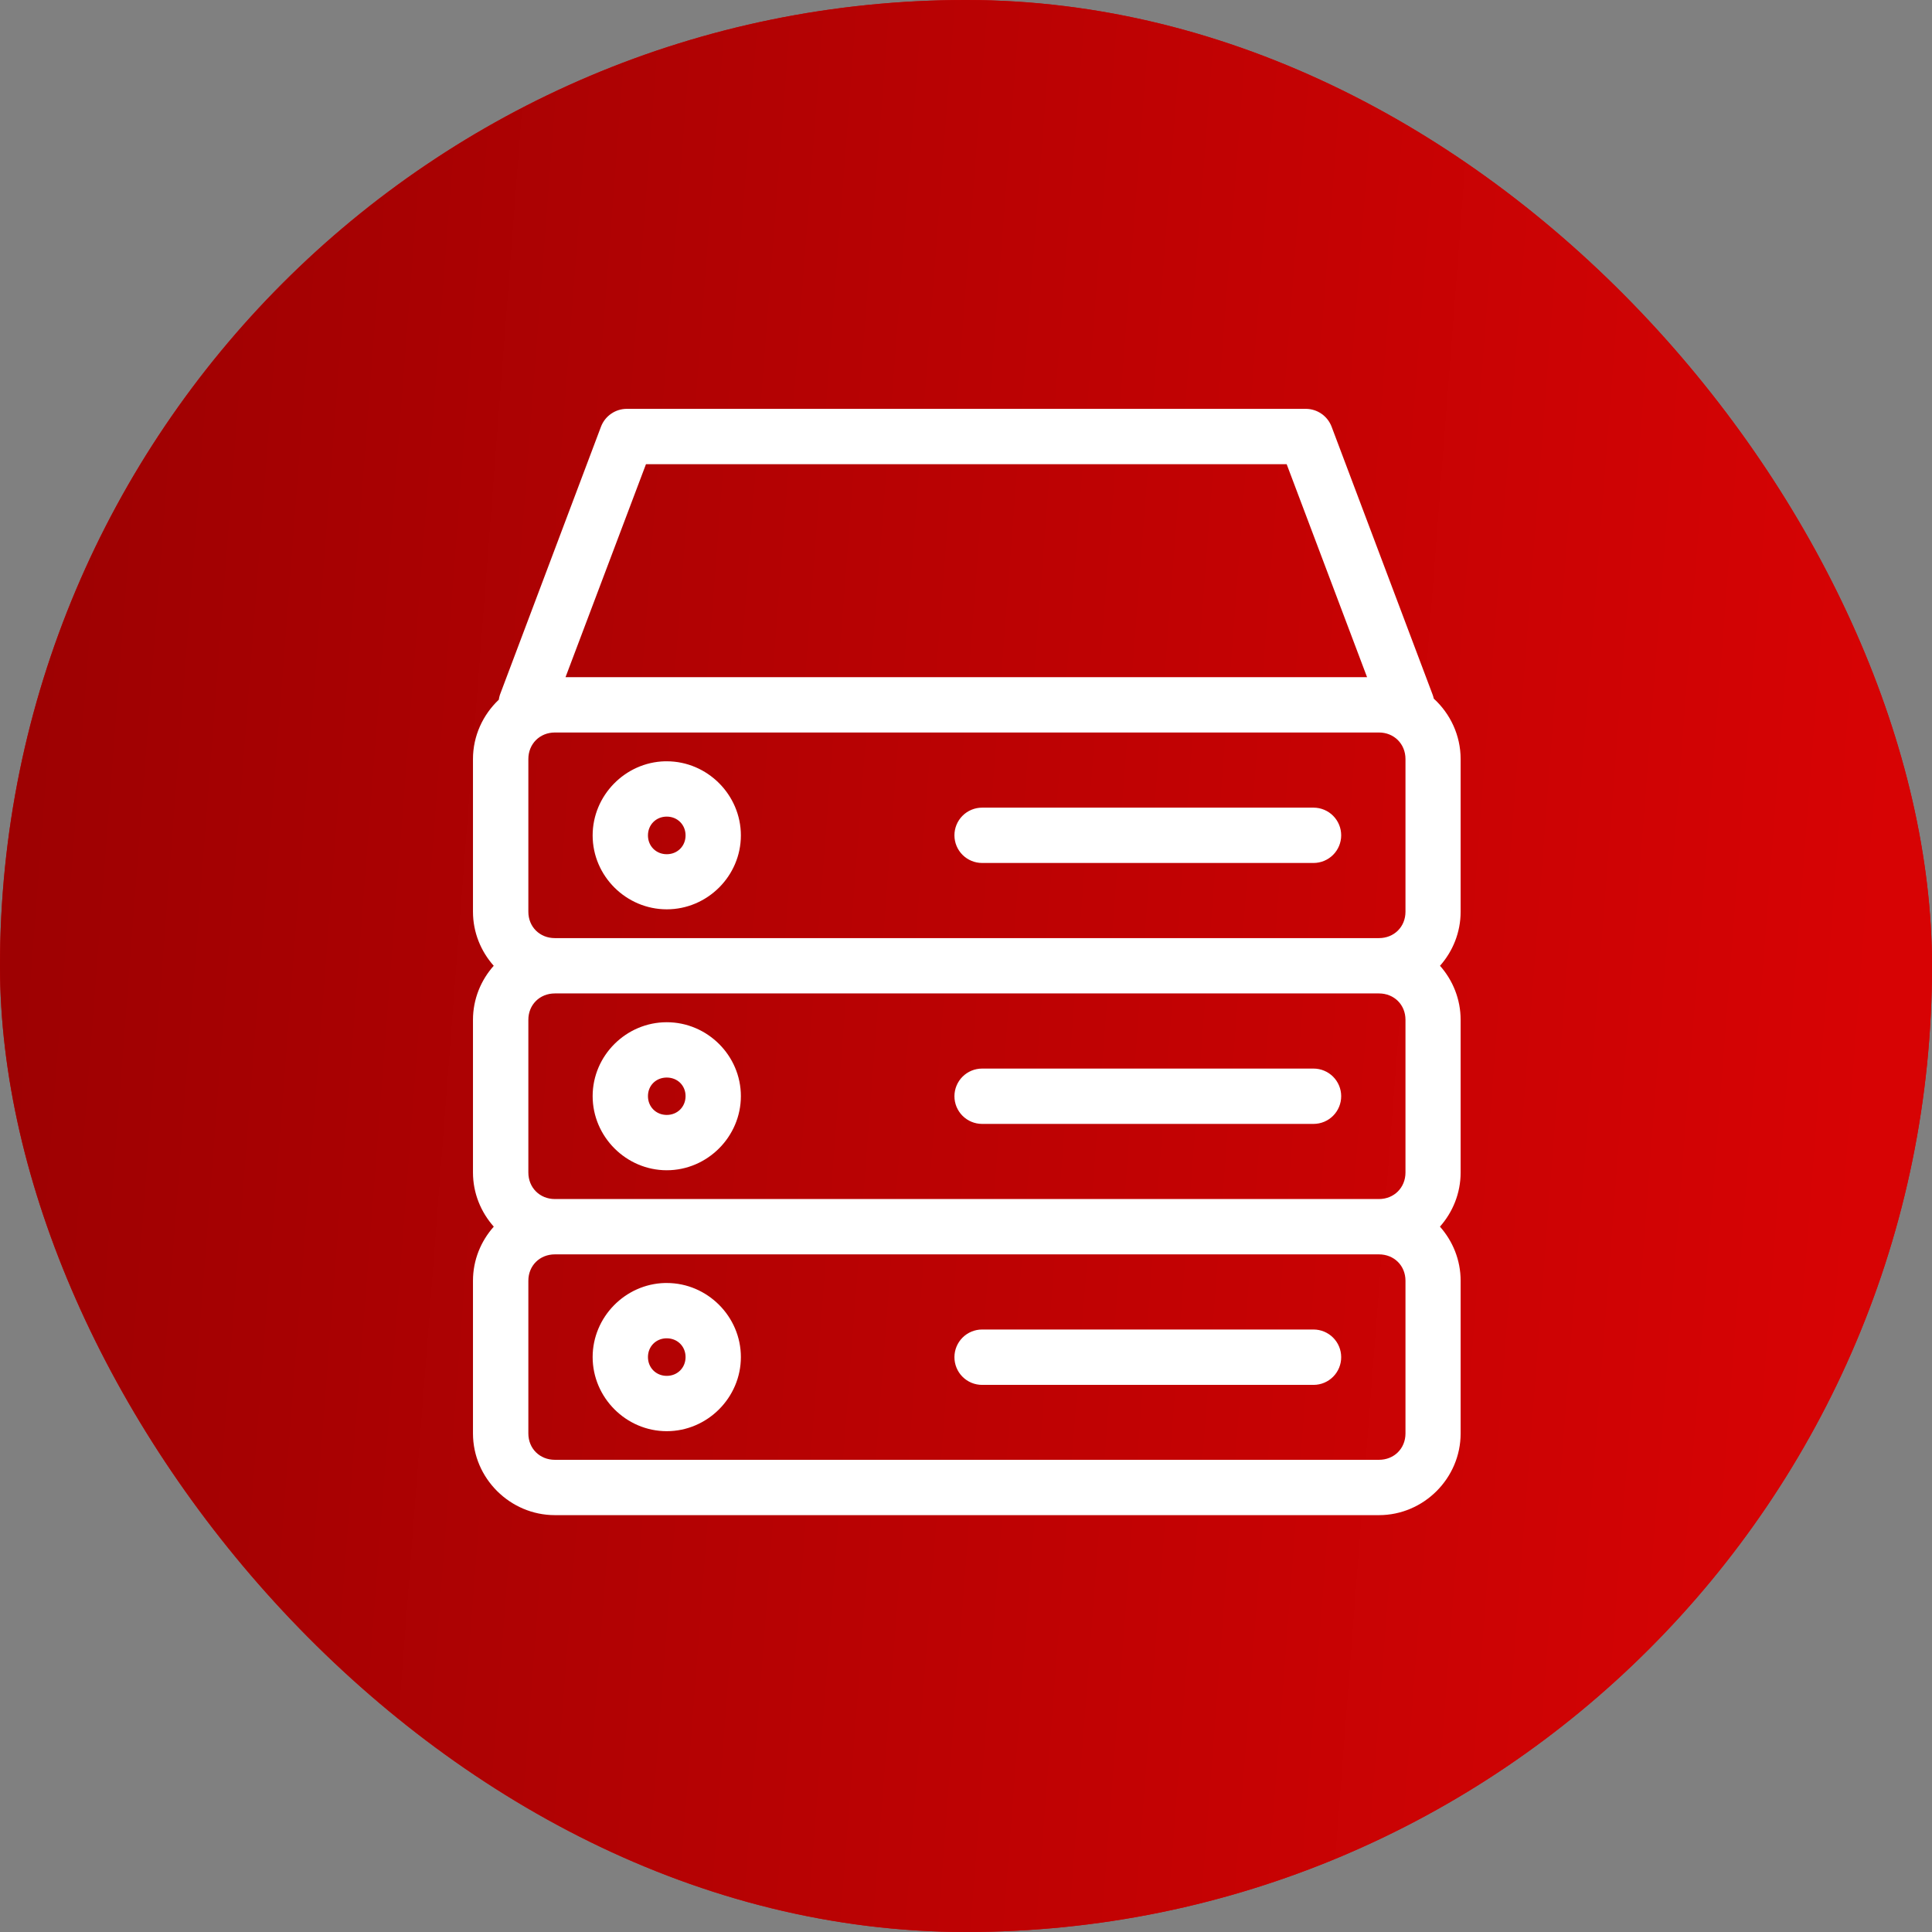 <svg width="241" height="241" viewBox="0 0 241 241" fill="none" xmlns="http://www.w3.org/2000/svg">
<rect x="0" y="0" width="241" height="241" fill="#808080" stroke="none"/>
<rect width="241" height="241" rx="120.5" fill="#D70304"/>
<rect width="241" height="241" rx="120.5" fill="url(#paint0_linear_9094_957)"/>
<path fill-rule="evenodd" clip-rule="evenodd" d="M78.179 51C77.483 51.003 76.804 51.216 76.232 51.612C75.659 52.008 75.22 52.567 74.971 53.217L62.363 86.662C62.297 86.864 62.249 87.072 62.221 87.282C60.247 89.151 59 91.786 59 94.682V113.733C59 116.305 59.985 118.671 61.588 120.472C59.985 122.273 59 124.639 59 127.211V146.262C59 148.837 59.988 151.206 61.594 153.014C59.986 154.817 59 157.182 59 159.76V178.811C59 184.399 63.628 189 69.216 189H172.012C177.6 189 182.201 184.399 182.201 178.811V159.76C182.201 157.182 181.223 154.817 179.62 153.014C181.221 151.206 182.201 148.837 182.201 146.262V127.211C182.201 124.639 181.224 122.273 179.627 120.472C181.224 118.671 182.201 116.305 182.201 113.733V94.682C182.201 91.716 180.903 89.023 178.852 87.148C178.817 86.983 178.77 86.82 178.711 86.662L166.102 53.217C165.853 52.567 165.414 52.008 164.841 51.612C164.269 51.216 163.59 51.003 162.894 51H78.179ZM80.578 57.907H160.502L170.529 84.472H70.544L80.578 57.907ZM69.216 91.373H172.012C173.898 91.373 175.321 92.798 175.321 94.682V113.733C175.321 115.617 173.898 117.021 172.012 117.021H69.216C67.33 117.021 65.907 115.617 65.907 113.733V94.682C65.907 92.798 67.33 91.373 69.216 91.373ZM82.937 94.965C77.981 95.093 73.927 99.227 73.927 104.211C73.927 109.274 78.109 113.43 83.172 113.43C88.236 113.43 92.418 109.274 92.418 104.211C92.418 99.147 88.236 94.965 83.172 94.965C83.094 94.965 83.015 94.963 82.937 94.965ZM122.501 100.747C122.047 100.748 121.598 100.838 121.18 101.013C120.761 101.187 120.381 101.443 120.061 101.765C119.741 102.086 119.488 102.468 119.315 102.888C119.143 103.307 119.056 103.757 119.057 104.211C119.061 105.122 119.425 105.995 120.07 106.639C120.716 107.283 121.589 107.646 122.501 107.648H163.865C164.775 107.644 165.647 107.281 166.291 106.637C166.935 105.993 167.298 105.121 167.301 104.211C167.303 103.758 167.216 103.309 167.044 102.889C166.872 102.47 166.62 102.089 166.3 101.767C165.981 101.445 165.602 101.19 165.184 101.015C164.766 100.84 164.318 100.749 163.865 100.747H122.501ZM83.172 101.865C84.507 101.865 85.518 102.878 85.518 104.211C85.518 105.543 84.507 106.556 83.172 106.556C81.838 106.556 80.827 105.543 80.827 104.211C80.827 102.878 81.838 101.865 83.172 101.865ZM69.216 123.922H172.012C173.898 123.922 175.321 125.327 175.321 127.211V146.262C175.321 148.145 173.898 149.57 172.012 149.57H69.216C67.33 149.57 65.907 148.145 65.907 146.262V127.211C65.907 125.327 67.33 123.922 69.216 123.922ZM83.172 127.514C78.109 127.514 73.927 131.669 73.927 136.733C73.927 141.796 78.109 145.979 83.172 145.979C88.236 145.979 92.418 141.796 92.418 136.733C92.418 131.669 88.236 127.514 83.172 127.514ZM122.501 133.296C121.589 133.298 120.716 133.66 120.07 134.304C119.425 134.948 119.061 135.821 119.057 136.733C119.056 137.186 119.143 137.636 119.315 138.056C119.488 138.475 119.741 138.857 120.061 139.179C120.381 139.501 120.761 139.756 121.18 139.931C121.598 140.105 122.047 140.196 122.501 140.197H163.865C164.318 140.195 164.766 140.104 165.184 139.929C165.602 139.754 165.981 139.498 166.3 139.176C166.62 138.855 166.872 138.473 167.044 138.054C167.216 137.635 167.303 137.186 167.301 136.733C167.298 135.822 166.935 134.95 166.291 134.306C165.647 133.663 164.775 133.299 163.865 133.296H122.501ZM83.172 134.415C84.507 134.415 85.518 135.4 85.518 136.733C85.518 138.065 84.507 139.078 83.172 139.078C81.838 139.078 80.827 138.065 80.827 136.733C80.827 135.4 81.838 134.415 83.172 134.415ZM69.216 156.471H172.012C173.898 156.471 175.321 157.876 175.321 159.76V178.811C175.321 180.694 173.898 182.099 172.012 182.099H69.216C67.33 182.099 65.907 180.694 65.907 178.811V159.76C65.907 157.876 67.33 156.471 69.216 156.471ZM82.937 160.043C77.981 160.17 73.927 164.298 73.927 169.282C73.927 174.345 78.109 178.528 83.172 178.528C88.236 178.528 92.418 174.345 92.418 169.282C92.418 164.218 88.236 160.043 83.172 160.043C83.094 160.043 83.015 160.041 82.937 160.043ZM122.501 165.845C121.589 165.847 120.716 166.209 120.07 166.853C119.425 167.497 119.061 168.37 119.057 169.282C119.055 169.736 119.142 170.186 119.314 170.607C119.485 171.027 119.738 171.41 120.058 171.732C120.378 172.055 120.759 172.311 121.178 172.486C121.597 172.661 122.047 172.751 122.501 172.752H163.865C164.318 172.751 164.767 172.659 165.185 172.484C165.604 172.308 165.983 172.052 166.303 171.73C166.622 171.408 166.874 171.025 167.046 170.605C167.217 170.185 167.304 169.736 167.301 169.282C167.298 168.371 166.935 167.499 166.291 166.856C165.647 166.212 164.775 165.849 163.865 165.845L122.501 165.845ZM83.051 166.943C83.092 166.941 83.131 166.943 83.173 166.943C84.507 166.943 85.518 167.949 85.518 169.282C85.518 170.614 84.507 171.627 83.173 171.627C81.838 171.627 80.827 170.614 80.827 169.282C80.827 167.991 81.778 167.004 83.051 166.943Z" fill="white"/>
<defs>
<linearGradient id="paint0_linear_9094_957" x1="226.107" y1="225.938" x2="-8.889" y2="207.901" gradientUnits="userSpaceOnUse">
<stop stop-color="#D70304"/>
<stop offset="1" stop-color="#9D0102"/>
<stop offset="1" stop-color="#660303"/>
</linearGradient>
</defs>
</svg>
